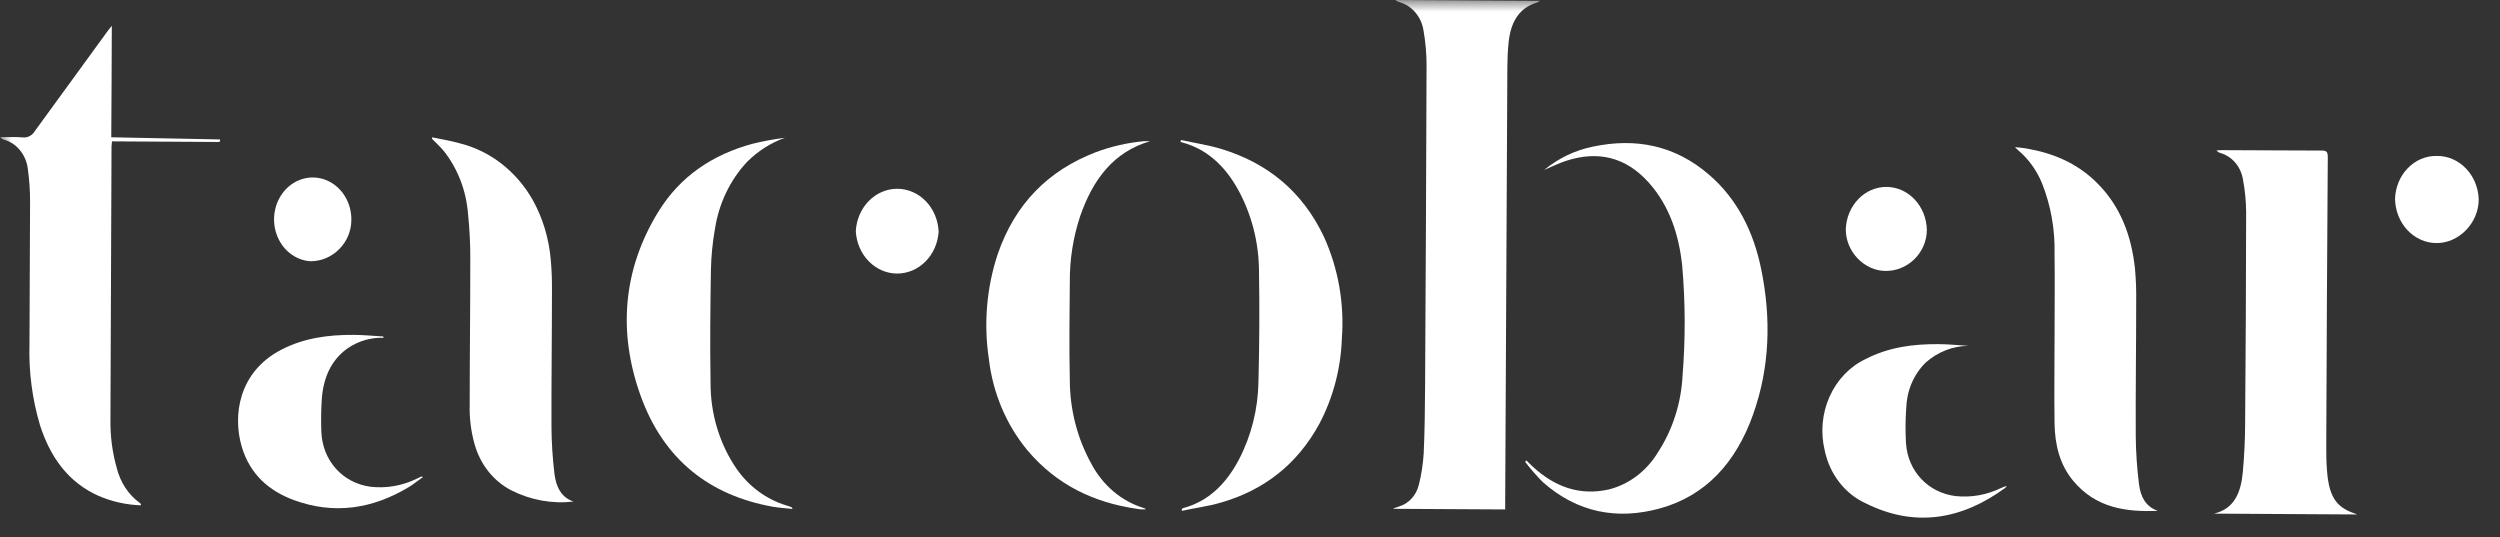 <?xml version="1.0" encoding="UTF-8"?> <svg xmlns="http://www.w3.org/2000/svg" width="107" height="23" viewBox="0 0 107 23" fill="none"><rect x="0" y="0" width="107" height="23" fill="#333333" stroke="none"/><g clip-path="url(#clip0_4610_1633)"><mask id="mask0_4610_1633" style="mask-type:luminance" maskUnits="userSpaceOnUse" x="0" y="0" width="107" height="23"><path d="M107 0H0V23H107V0Z" fill="white"></path></mask><g mask="url(#mask0_4610_1633)"><path d="M59.711 0L65.917 0.036C65.877 0.062 65.835 0.085 65.792 0.104C64.978 0.346 64.649 0.993 64.566 1.837C64.532 2.177 64.517 2.516 64.515 2.86C64.482 9.068 64.451 15.277 64.422 21.485C64.422 21.587 64.422 21.689 64.422 21.804L59.647 21.777V21.754C59.728 21.727 59.812 21.702 59.891 21.673C60.091 21.611 60.273 21.495 60.42 21.334C60.566 21.174 60.671 20.974 60.725 20.756C60.835 20.319 60.905 19.87 60.934 19.417C60.978 18.451 60.988 17.483 60.994 16.517C61.021 11.94 61.042 7.362 61.057 2.783C61.056 2.285 61.012 1.788 60.925 1.299C60.88 1.013 60.759 0.748 60.579 0.535C60.399 0.322 60.166 0.169 59.907 0.095L59.791 0.05C59.768 0.034 59.747 0.018 59.726 0" fill="white"></path><path d="M0 5.869C0.353 5.869 0.659 5.855 0.962 5.88C1.065 5.894 1.17 5.875 1.264 5.827C1.358 5.778 1.438 5.702 1.494 5.606C2.537 4.167 3.58 2.738 4.623 1.308C4.66 1.256 4.7 1.208 4.785 1.104C4.785 2.735 4.769 4.303 4.762 5.876L9.418 5.968C9.418 5.968 9.418 5.996 9.418 6.009C9.419 6.017 9.419 6.024 9.418 6.032C9.418 6.032 9.418 6.048 9.418 6.05C9.418 6.052 9.383 6.077 9.364 6.077L4.792 6.05C4.792 6.14 4.775 6.211 4.773 6.276C4.756 10.163 4.741 14.05 4.727 17.935C4.714 18.644 4.805 19.35 4.996 20.028C5.147 20.639 5.495 21.17 5.978 21.523C5.996 21.535 6.012 21.549 6.024 21.566C6.024 21.566 6.024 21.591 6.037 21.627C5.413 21.609 4.796 21.472 4.216 21.222C2.935 20.65 2.157 19.584 1.713 18.2C1.379 17.078 1.226 15.902 1.262 14.725C1.262 12.688 1.287 10.652 1.287 8.627C1.288 8.159 1.256 7.691 1.191 7.229C1.155 6.929 1.036 6.648 0.85 6.424C0.664 6.199 0.419 6.041 0.148 5.971L0.073 5.939C0.073 5.939 0.073 5.939 0.01 5.867" fill="white"></path><path d="M100.866 22.019L94.756 21.983C95.649 21.775 95.916 21.051 95.993 20.2C96.053 19.535 96.087 18.865 96.091 18.195C96.116 15.156 96.131 12.118 96.135 9.082C96.131 8.607 96.085 8.133 95.997 7.668C95.951 7.402 95.836 7.156 95.666 6.958C95.496 6.76 95.277 6.618 95.036 6.55C94.97 6.531 94.911 6.492 94.865 6.439C94.931 6.439 95 6.426 95.073 6.426C96.51 6.426 97.945 6.446 99.381 6.444C99.589 6.444 99.629 6.519 99.629 6.727C99.601 10.822 99.579 14.916 99.564 19.01C99.564 19.39 99.564 19.77 99.596 20.141C99.689 21.438 100.117 21.754 100.872 22.012" fill="white"></path><path d="M66.09 7.274C66.705 6.77 67.419 6.428 68.176 6.276C69.995 5.892 71.677 6.208 73.151 7.48C74.357 8.521 75.05 9.912 75.379 11.519C75.811 13.63 75.753 15.725 75.027 17.754C74.301 19.784 73.018 21.22 71.036 21.763C69.219 22.259 67.515 21.947 66.03 20.632C65.761 20.362 65.509 20.072 65.275 19.765L65.329 19.707C65.417 19.793 65.502 19.881 65.592 19.962C66.539 20.843 67.617 21.227 68.856 20.949C69.718 20.733 70.471 20.166 70.957 19.365C71.591 18.392 71.958 17.245 72.015 16.055C72.139 14.504 72.134 12.944 72 11.394C71.862 10.053 71.456 8.81 70.567 7.815C69.572 6.704 68.375 6.446 67.031 6.883C66.706 6.989 66.395 7.145 66.078 7.279" fill="white"></path><path d="M92.347 21.865C90.997 21.917 89.712 21.747 88.74 20.587C88.156 19.892 87.947 19.03 87.935 18.116C87.916 16.896 87.935 15.675 87.935 14.455C87.935 13.236 87.951 12.059 87.935 10.86C87.959 9.83 87.778 8.807 87.405 7.86C87.178 7.299 86.825 6.808 86.379 6.432C86.345 6.405 86.318 6.373 86.241 6.296C86.449 6.319 86.587 6.33 86.729 6.355C87.847 6.548 88.877 6.966 89.729 7.806C90.742 8.799 91.228 10.068 91.379 11.518C91.42 11.985 91.437 12.453 91.429 12.921C91.429 14.833 91.4 16.747 91.41 18.659C91.416 19.35 91.463 20.04 91.55 20.725C91.612 21.234 91.823 21.679 92.336 21.856" fill="white"></path><path d="M18.503 5.878C18.895 5.962 19.291 6.023 19.677 6.134C20.322 6.293 20.93 6.591 21.468 7.009C22.005 7.427 22.46 7.957 22.806 8.568C23.238 9.35 23.5 10.228 23.574 11.136C23.612 11.565 23.629 11.997 23.624 12.428C23.624 14.378 23.597 16.329 23.603 18.279C23.608 18.94 23.65 19.601 23.728 20.256C23.791 20.797 23.993 21.277 24.544 21.467C23.637 21.572 22.722 21.407 21.895 20.992C21.517 20.8 21.181 20.525 20.908 20.183C20.635 19.841 20.432 19.44 20.311 19.007C20.159 18.466 20.088 17.901 20.103 17.335C20.103 15.265 20.13 13.197 20.128 11.127C20.133 10.465 20.1 9.803 20.03 9.145C19.953 8.151 19.588 7.208 18.987 6.453C18.832 6.269 18.655 6.109 18.488 5.939C18.488 5.919 18.499 5.898 18.503 5.878Z" fill="white"></path><path d="M49.227 6.043C47.659 6.495 46.774 7.688 46.232 9.249C45.931 10.155 45.78 11.112 45.788 12.075C45.775 13.473 45.758 14.874 45.788 16.272C45.791 17.531 46.109 18.765 46.707 19.845C46.951 20.308 47.277 20.715 47.666 21.042C48.055 21.369 48.5 21.609 48.975 21.75C48.987 21.75 48.998 21.765 49.046 21.799C48.95 21.799 48.889 21.799 48.837 21.799C48.785 21.799 48.714 21.786 48.654 21.777C46.833 21.512 45.231 20.765 43.973 19.272C43.071 18.184 42.496 16.825 42.325 15.374C42.096 13.866 42.225 12.321 42.7 10.883C43.447 8.704 44.886 7.29 46.889 6.518C47.558 6.267 48.253 6.108 48.958 6.043C49.046 6.043 49.136 6.043 49.223 6.043" fill="white"></path><path d="M50.537 5.991C51.128 6.12 51.728 6.206 52.304 6.385C54.227 6.978 55.731 8.168 56.66 10.125C57.278 11.48 57.545 12.993 57.431 14.501C57.386 15.773 57.059 17.014 56.478 18.121C55.512 19.906 54.062 20.994 52.242 21.514C51.701 21.673 51.142 21.741 50.592 21.863L50.573 21.791C50.595 21.772 50.619 21.756 50.646 21.745C51.737 21.451 52.486 20.693 53.028 19.666C53.557 18.648 53.844 17.504 53.862 16.335C53.902 14.752 53.912 13.179 53.885 11.602C53.878 10.373 53.569 9.169 52.988 8.113C52.417 7.086 51.63 6.351 50.525 6.077L50.544 5.991" fill="white"></path><path d="M33.939 21.784C33.628 21.75 33.344 21.736 33.065 21.686C30.391 21.204 28.405 19.691 27.414 16.924C26.44 14.209 26.663 11.537 28.167 9.077C29.124 7.514 30.537 6.609 32.199 6.156C32.66 6.041 33.127 5.955 33.597 5.898C32.996 6.11 32.445 6.46 31.98 6.923C31.252 7.698 30.77 8.702 30.601 9.792C30.498 10.369 30.44 10.954 30.428 11.541C30.401 13.15 30.384 14.758 30.412 16.365C30.402 17.702 30.796 19.006 31.534 20.078C32.063 20.829 32.804 21.373 33.645 21.628C33.724 21.652 33.803 21.677 33.88 21.707C33.88 21.707 33.893 21.729 33.924 21.784" fill="white"></path><path d="M16.417 14.457C15.863 14.437 15.318 14.6 14.852 14.926C14.129 15.455 13.822 16.238 13.768 17.147C13.742 17.587 13.737 18.027 13.753 18.466C13.797 19.711 14.662 20.675 15.862 20.833C16.541 20.911 17.228 20.79 17.85 20.482L18.04 20.392C18.04 20.392 18.065 20.392 18.098 20.421C17.89 20.564 17.708 20.72 17.502 20.844C15.933 21.79 14.289 22.032 12.576 21.403C11.521 21.014 10.699 20.31 10.345 19.113C9.952 17.774 10.219 15.917 12.026 14.975C13.008 14.462 14.062 14.326 15.134 14.333C15.551 14.333 15.983 14.378 16.406 14.401C16.406 14.419 16.406 14.439 16.417 14.457Z" fill="white"></path><path d="M84.24 14.803C83.577 14.81 82.936 15.061 82.421 15.516C82.168 15.763 81.964 16.064 81.82 16.399C81.677 16.734 81.598 17.097 81.587 17.466C81.55 17.971 81.547 18.477 81.577 18.982C81.664 20.181 82.528 21.08 83.686 21.231C84.359 21.305 85.038 21.185 85.655 20.883C85.731 20.845 85.812 20.818 85.895 20.801C85.874 20.831 85.85 20.858 85.824 20.883C83.936 22.256 81.94 22.587 79.837 21.535C79.404 21.335 79.021 21.028 78.719 20.637C78.416 20.246 78.204 19.783 78.099 19.285C77.912 18.513 77.985 17.694 78.306 16.975C78.627 16.256 79.174 15.686 79.849 15.367C80.834 14.858 81.885 14.722 82.957 14.729C83.387 14.729 83.819 14.776 84.249 14.803" fill="white"></path><path d="M104.289 6.675C104.754 6.667 105.203 6.858 105.539 7.206C105.876 7.553 106.073 8.03 106.089 8.534C106.089 9.543 105.238 10.419 104.266 10.403C103.805 10.398 103.364 10.198 103.036 9.847C102.708 9.496 102.519 9.021 102.508 8.521C102.521 8.021 102.715 7.546 103.049 7.201C103.382 6.855 103.828 6.666 104.289 6.675Z" fill="white"></path><path d="M40.174 9.921C40.141 10.408 39.939 10.864 39.608 11.195C39.278 11.527 38.843 11.71 38.393 11.708C37.943 11.706 37.51 11.518 37.182 11.183C36.855 10.848 36.657 10.391 36.628 9.903C36.652 9.409 36.85 8.944 37.182 8.605C37.514 8.265 37.953 8.077 38.409 8.08C38.865 8.082 39.303 8.274 39.631 8.617C39.96 8.96 40.154 9.427 40.174 9.921Z" fill="white"></path><path d="M13.288 11.181C12.964 11.161 12.654 11.038 12.394 10.828C12.134 10.618 11.938 10.329 11.828 9.999C11.718 9.668 11.7 9.31 11.776 8.969C11.852 8.627 12.019 8.317 12.256 8.078C12.493 7.838 12.79 7.68 13.109 7.621C13.428 7.563 13.757 7.607 14.053 7.749C14.349 7.892 14.6 8.125 14.775 8.42C14.951 8.716 15.042 9.061 15.038 9.412C15.038 10.381 14.241 11.186 13.288 11.181Z" fill="white"></path><path d="M80.711 11.596C79.784 11.596 78.99 10.759 79 9.804C79.019 9.316 79.212 8.855 79.538 8.519C79.864 8.182 80.298 7.996 80.748 8C81.198 8.004 81.629 8.197 81.95 8.539C82.271 8.881 82.457 9.345 82.469 9.834C82.469 10.804 81.664 11.603 80.711 11.596Z" fill="white"></path></g></g><defs><clipPath id="clip0_4610_1633"><rect width="107" height="23" fill="white"></rect></clipPath></defs></svg> 